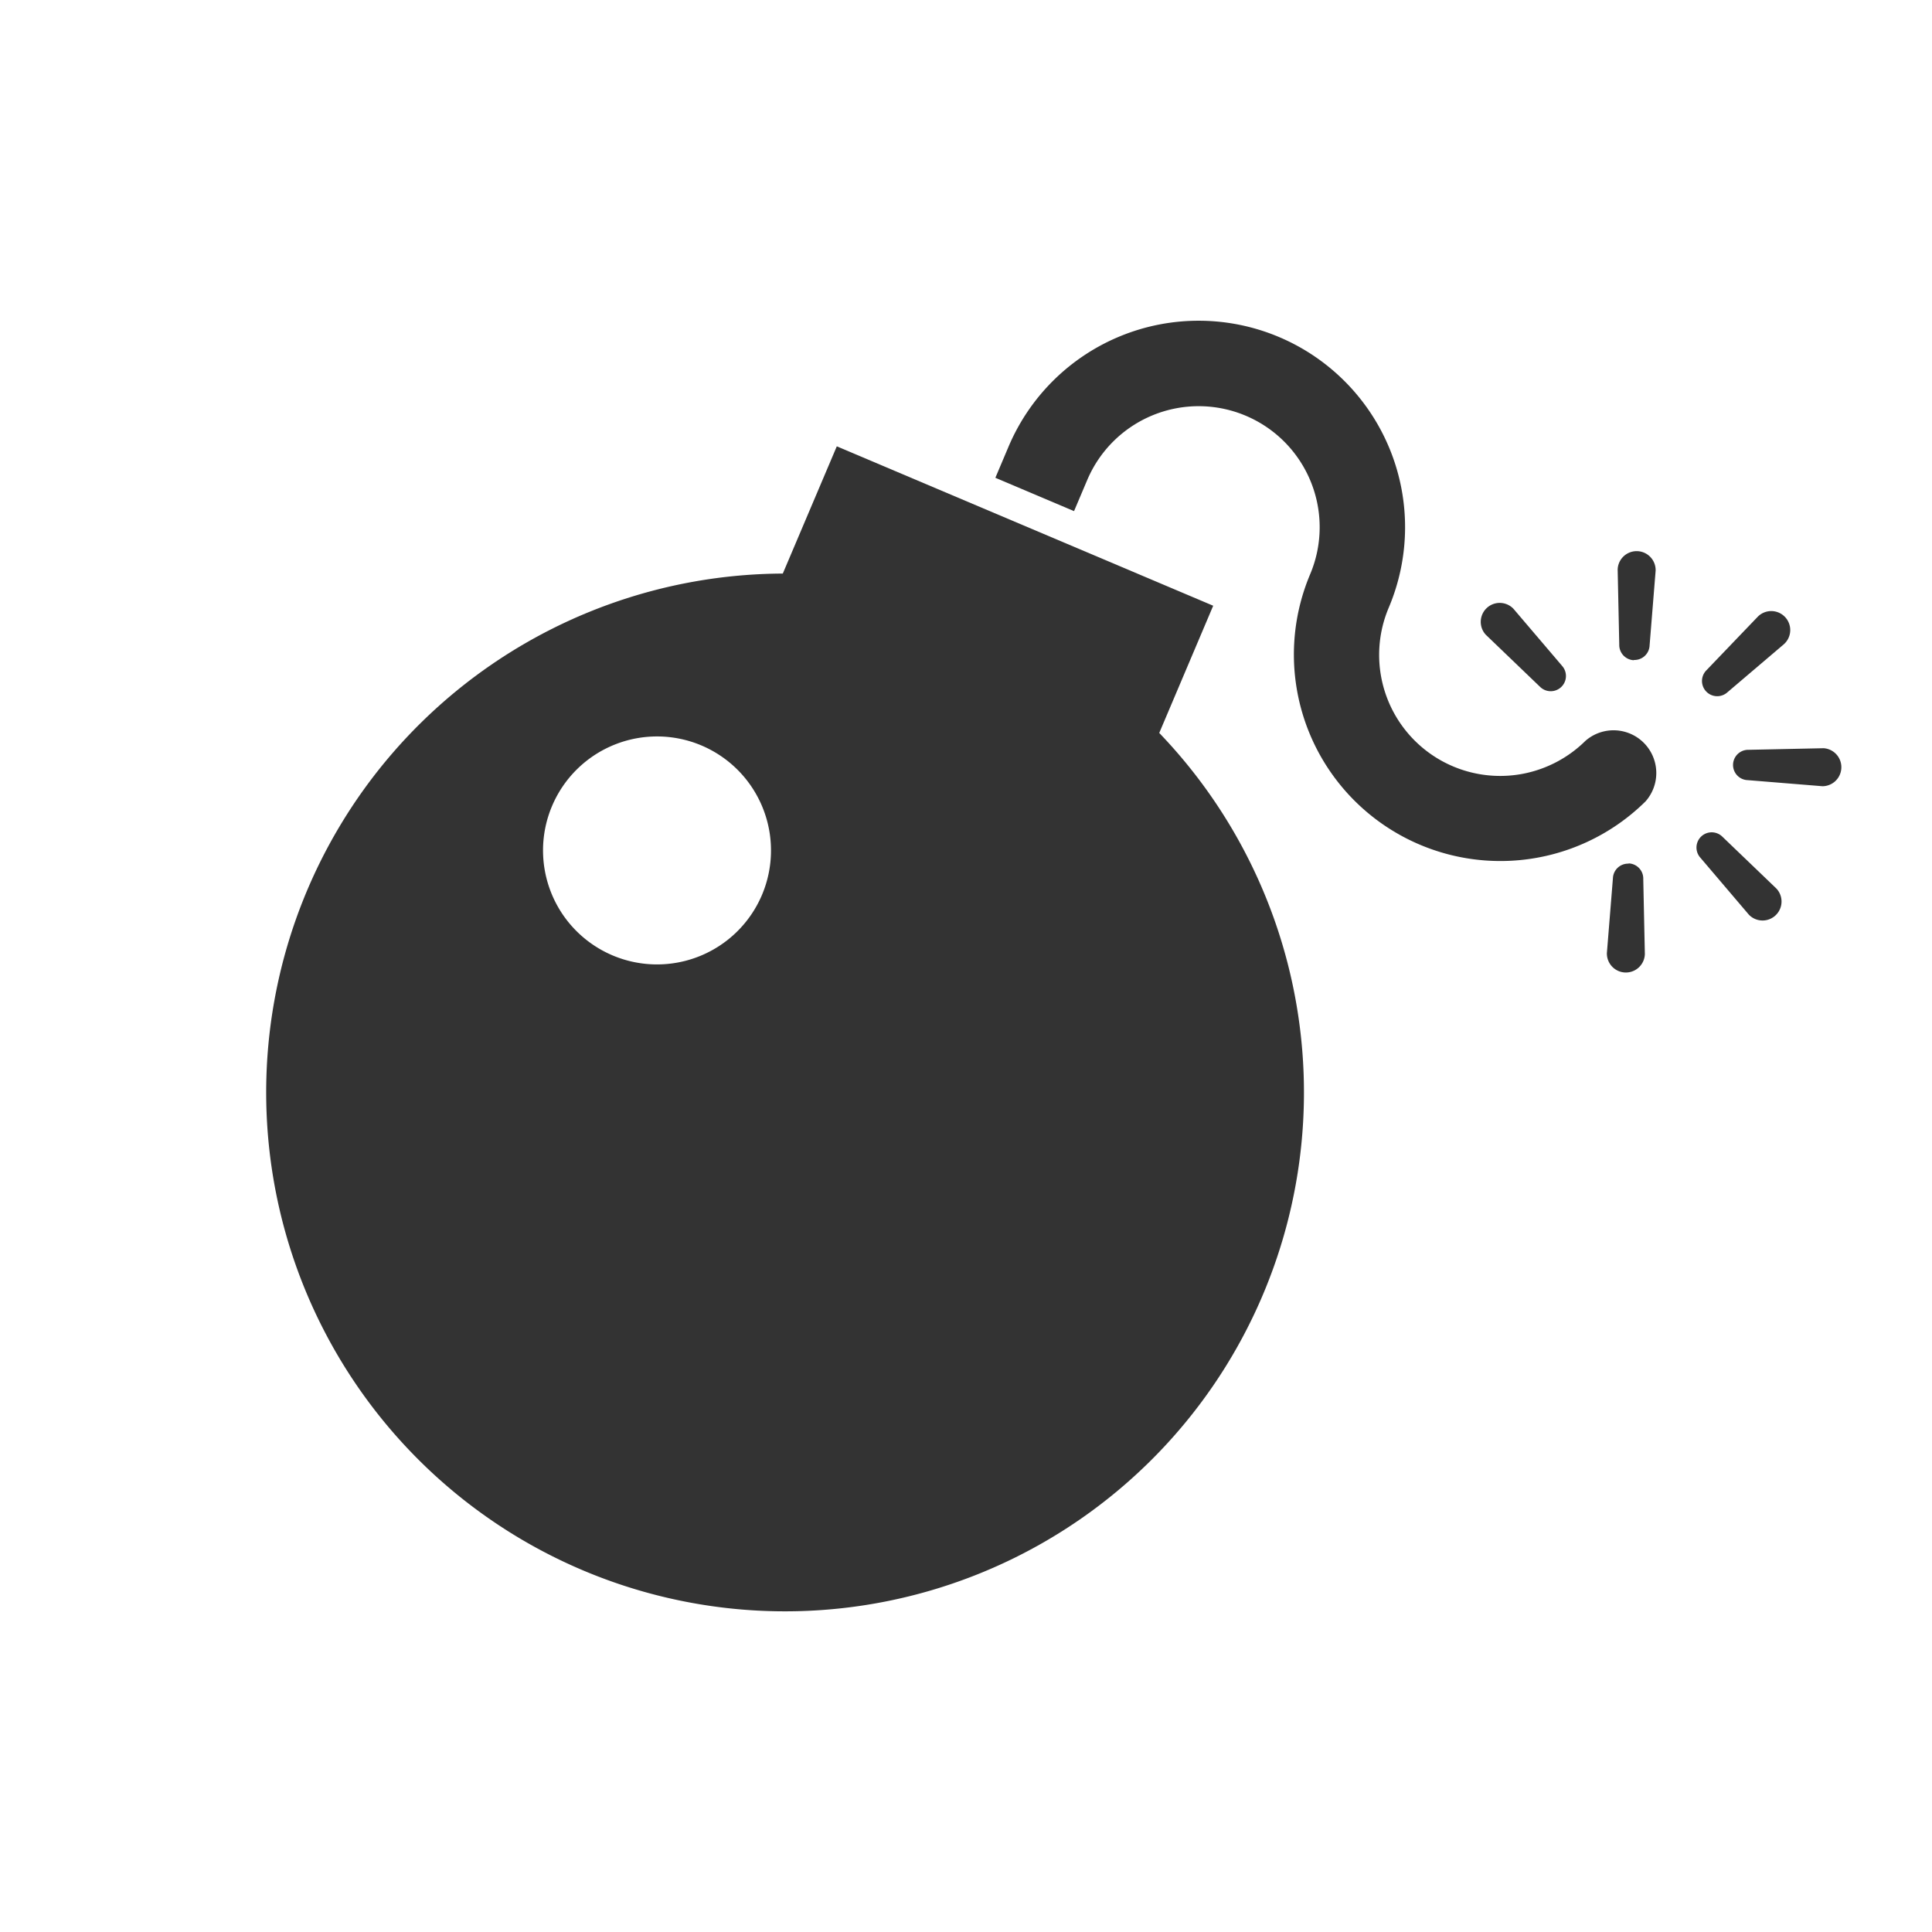 <svg xmlns="http://www.w3.org/2000/svg" xmlns:xlink="http://www.w3.org/1999/xlink" width="40" height="40" viewBox="0 0 40 40">
  <defs>
    <clipPath id="clip-path">
      <rect id="長方形_2221" data-name="長方形 2221" width="32.632" height="26.727" fill="#333"/>
    </clipPath>
  </defs>
  <g id="グループ_6145" data-name="グループ 6145" transform="translate(-90 -2776)">
    <path id="パス_21291" data-name="パス 21291" d="M0,0H40V40H0Z" transform="translate(90 2776)" fill="none"/>
    <g id="グループ_6138" data-name="グループ 6138" transform="translate(95.507 2782.637)">
      <g id="グループ_6110" data-name="グループ 6110" clip-path="url(#clip-path)">
        <path id="パス_21264" data-name="パス 21264" d="M19.611,44.123l-7.793-3.3L10.7,43.457a10.743,10.743,0,1,0,7.794,3.3Zm-9.342,5.987a2.36,2.36,0,1,1-1.253-3.094,2.361,2.361,0,0,1,1.253,3.094" transform="translate(0 -38.219)" fill="#333"/>
        <path id="パス_21265" data-name="パス 21265" d="M249.166,8.7a2.516,2.516,0,0,1-1.273.678,2.506,2.506,0,0,1-2.8-3.434,4.274,4.274,0,1,0-7.871-3.335l-.273.645,1.629.69.273-.644a2.505,2.505,0,1,1,4.614,1.954,4.275,4.275,0,0,0,6.945,4.7A.885.885,0,0,0,249.166,8.7" transform="translate(-221.848 0.001)" fill="#333"/>
        <path id="パス_21266" data-name="パス 21266" d="M439.426,77.089a.314.314,0,0,0,.323-.3l.125-1.548a.393.393,0,0,0-.786-.024l.033,1.553a.316.316,0,0,0,.3.324" transform="translate(-411.103 -70.062)" fill="#333"/>
        <path id="パス_21267" data-name="パス 21267" d="M436,176.411a.314.314,0,0,0-.324.3l-.125,1.549a.393.393,0,1,0,.786.023l-.033-1.553a.314.314,0,0,0-.3-.324" transform="translate(-407.789 -165.167)" fill="#333"/>
        <path id="パス_21268" data-name="パス 21268" d="M395.825,93.456a.315.315,0,0,0,.458-.432l-1.007-1.182a.392.392,0,1,0-.572.538Z" transform="translate(-369.447 -85.873)" fill="#333"/>
        <path id="パス_21269" data-name="パス 21269" d="M465.126,166.226a.315.315,0,0,0-.458.432l1.007,1.183a.393.393,0,0,0,.572-.539Z" transform="translate(-434.973 -155.54)" fill="#333"/>
        <path id="パス_21270" data-name="パス 21270" d="M478.435,138.92l-1.553.033a.314.314,0,1,0-.018.628l1.548.126a.394.394,0,0,0,.023-.787" transform="translate(-446.185 -130.066)" fill="#333"/>
        <path id="パス_21271" data-name="パス 21271" d="M466.811,96.119l1.183-1.007a.393.393,0,1,0-.539-.572l-1.075,1.121a.315.315,0,0,0,.431.458" transform="translate(-436.563 -88.415)" fill="#333"/>
      </g>
    </g>
  </g>
</svg>
